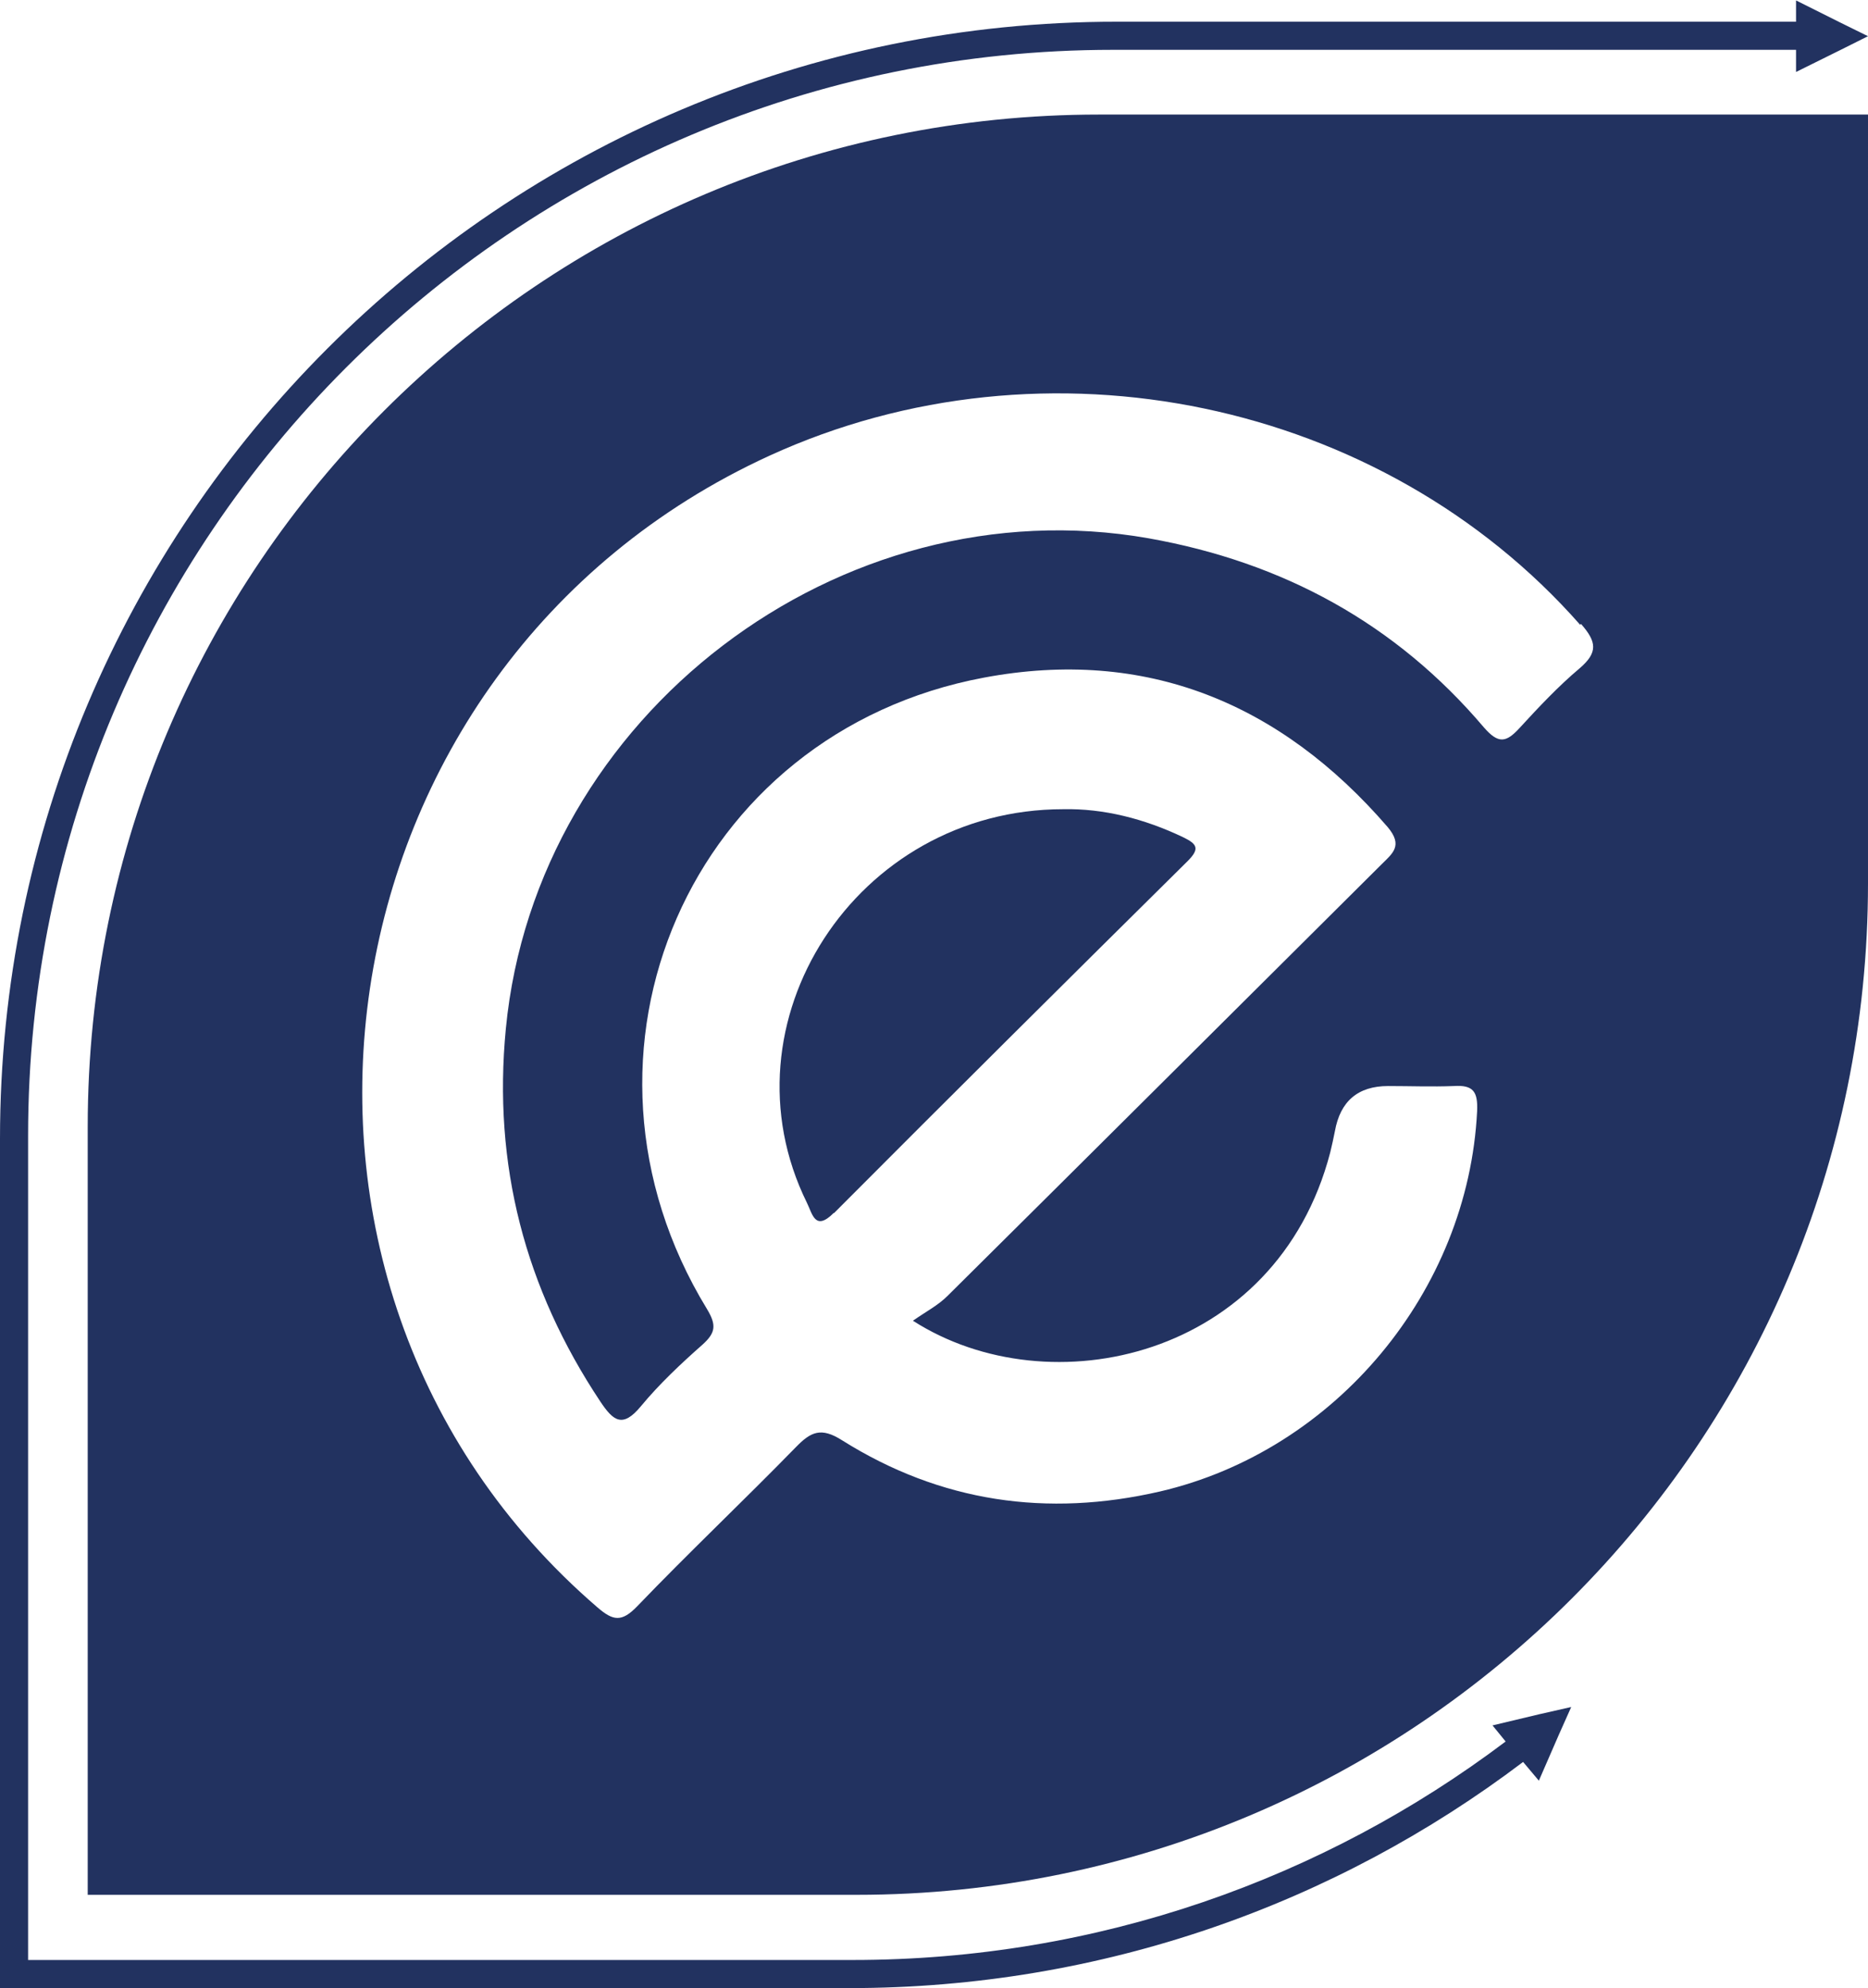 <?xml version="1.0" encoding="UTF-8"?>
<svg id="Calque_2" data-name="Calque 2" xmlns="http://www.w3.org/2000/svg" viewBox="0 0 438.7 466.8">
  <defs>
    <style>
      .cls-1 {
        fill: #223260;
      }
    </style>
  </defs>
  <g id="Calque_1-2" data-name="Calque 1">
    <g>
      <g>
        <path class="cls-1" d="M195.9,284.8c27.6-27.7,55.3-55.2,83-82.6,2.9-2.9,2.3-4-1-5.6-9.2-4.4-18.8-6.8-28.2-6.6-48.7,0-81,50.2-60.2,92.4,1.3,2.6,1.9,6.8,6.3,2.4Z"/>
        <path class="cls-1" d="M20.6,264.4v180.5h180.6c131.1,0,237.5-106.3,237.5-237.5V26.9h-180.6c-131.1,0-237.5,106.3-237.5,237.6ZM371.3,146.5c3.7,4.2,4,6.7-.3,10.4-5,4.2-9.6,9.1-14.1,14-3.2,3.5-5,3.8-8.4-.1-20.7-24.4-47.2-38.8-78.7-44.4-72.6-12.8-143.9,41.6-151,115.1-3.1,32,4.5,61,22.2,87.6,3,4.5,5.2,6.3,9.5,1.1,4.3-5.2,9.4-10,14.5-14.5,3.1-2.8,3.3-4.6,1-8.4-36.6-60-3.9-135.3,65.1-148.2,37.9-7.1,69.6,5.9,94.8,35.1,3.7,4.4,1.1,6.2-1.5,8.8-34,33.8-67.9,67.6-101.9,101.3-2.2,2.2-5.1,3.7-8.1,5.8,32.1,20.6,85.4,8.8,98-39.5.4-1.7.8-3.4,1.1-5q1.9-10.6,12.5-10.6c5.1,0,10.3.2,15.4,0,4.6-.3,5.7,1.3,5.5,5.9-2.1,42.2-33.2,79.7-74.5,89.3-26.5,6.1-51.5,2.5-74.6-12-5-3.2-7.4-2-10.9,1.6-12.3,12.6-25.1,24.7-37.3,37.4-3.6,3.7-5.6,3.4-9.3.2-88.7-76.4-67.2-221.1,40.4-270.4,64.9-29.7,143.9-13.1,190.4,39.7Z"/>
      </g>
      <path class="cls-1" d="M350.5,405.1l3.1,3.8c-42.7,32.2-95.8,51.3-153.3,51.3H6.6v-193.6C6.6,125.8,120.7,11.7,261.4,11.7h160.4v5.2l10.5-5.2,6.4-3.2-6.9-3.4-10-5v5h-159.5C117.5,5,0,122.5,0,267.4v199.4h199.5c59.4,0,114.2-19.8,158.2-53.1l3.7,4.4,4.7-10.8,2.9-6.5-7.5,1.7-10.9,2.6Z"/>
    </g>
  </g>
</svg>